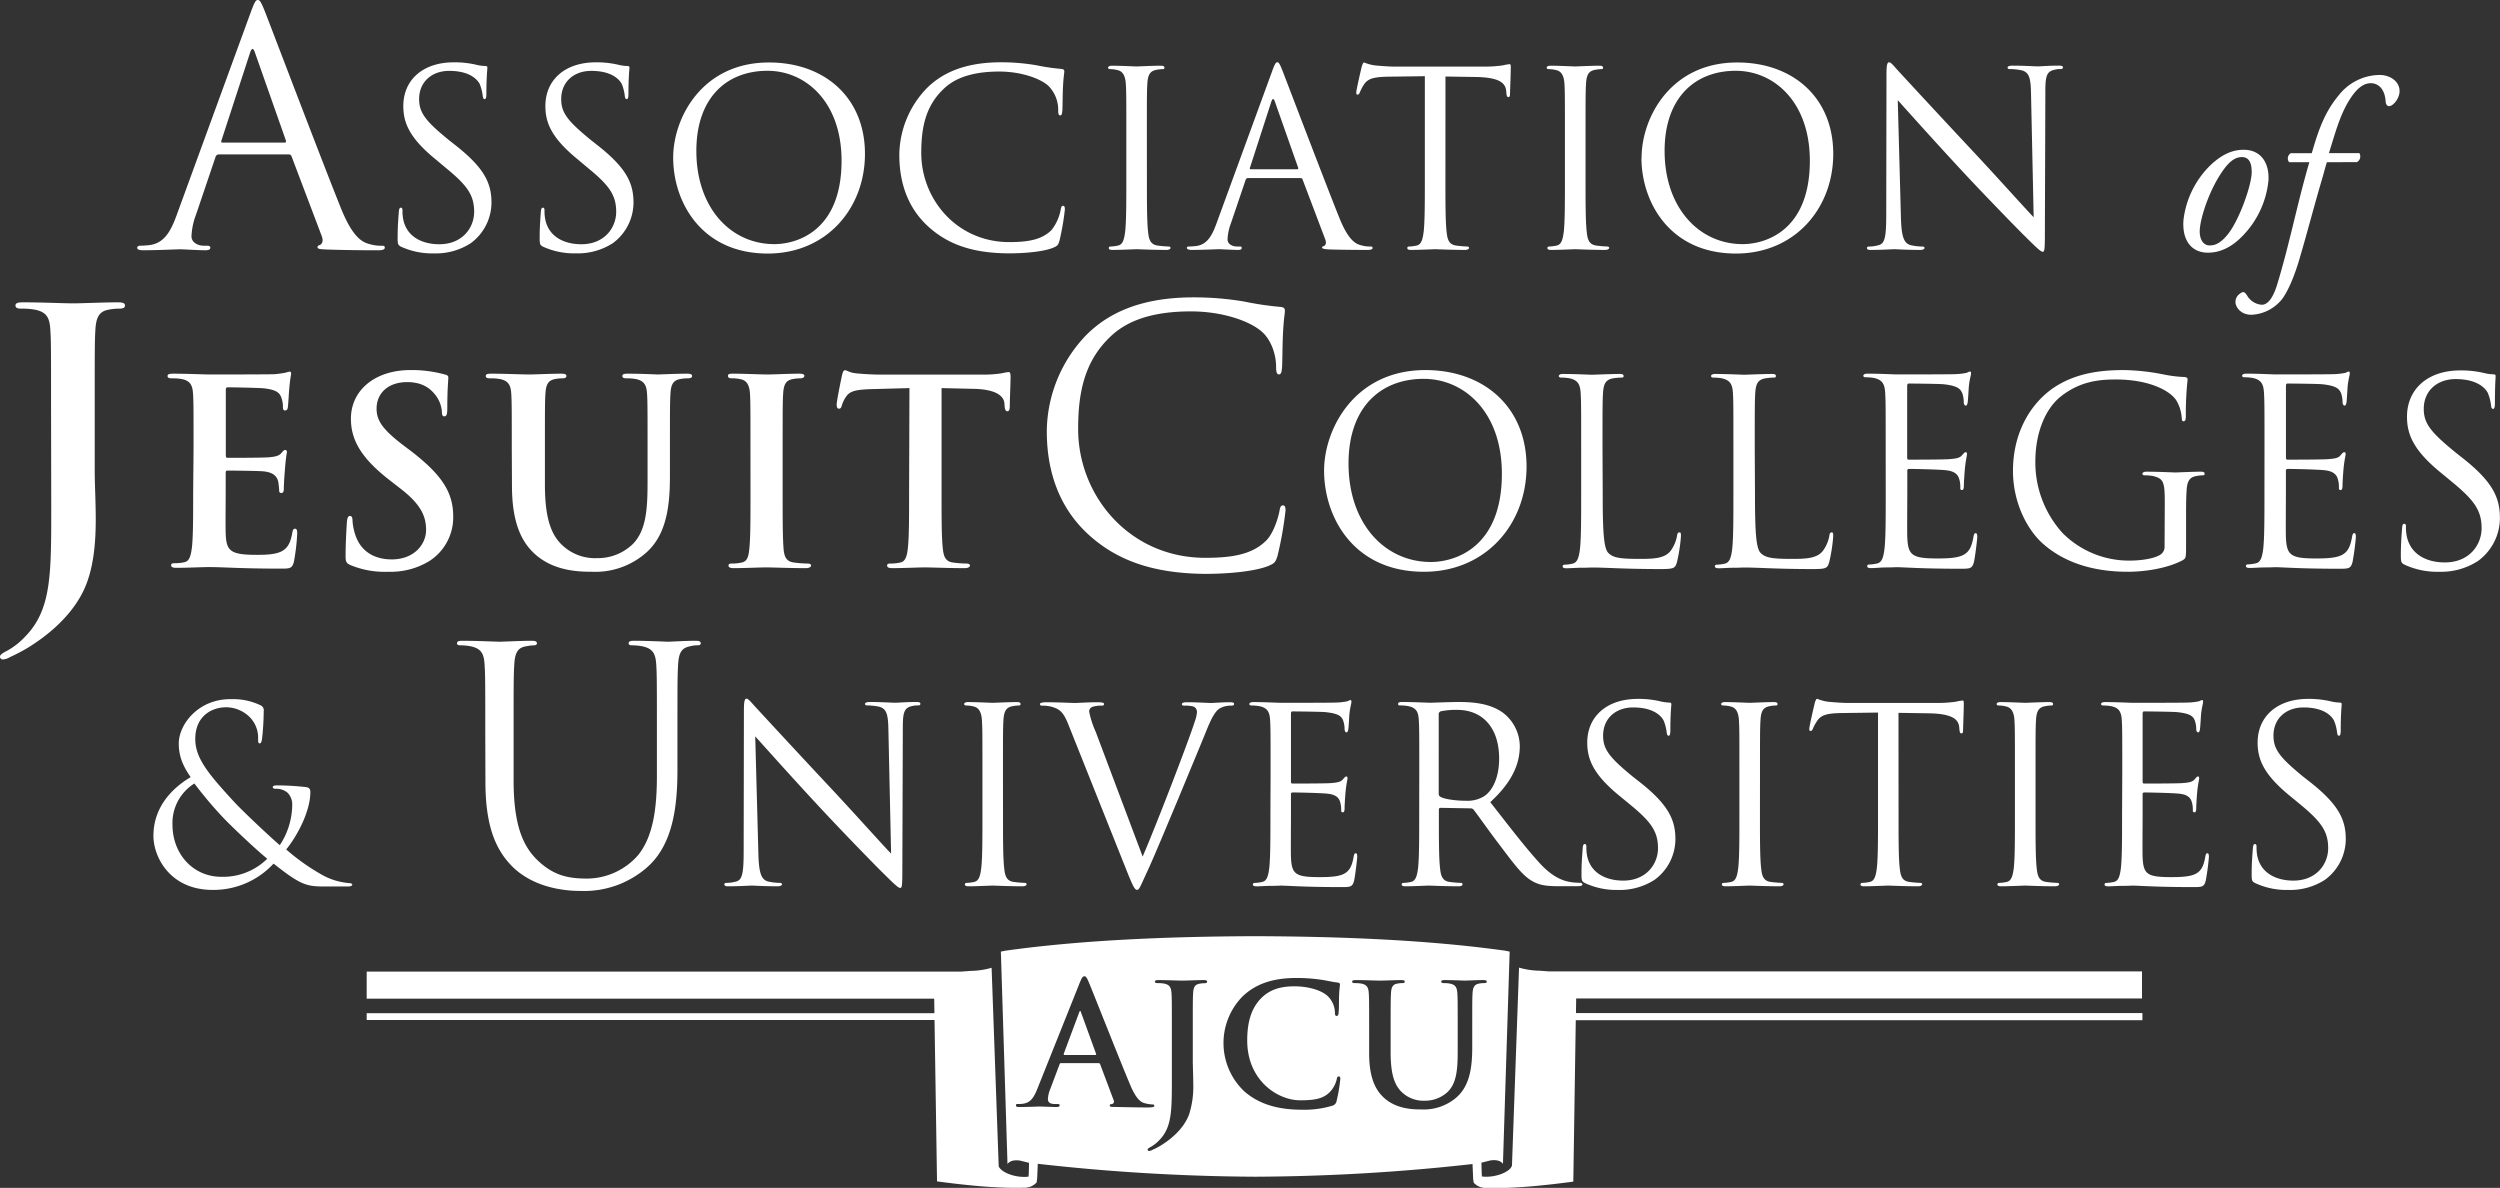 <svg xmlns="http://www.w3.org/2000/svg" viewBox="0 0 629.28 299">
  <rect x="0" y="0" width="629.28" height="299" fill="#333333" stroke="none"/>
  <path fill="#fff" d="M272.11 254.85c-.05-.16-.09-.38-.21-.38s-.22.22-.26.38l-3.89 10.41c0 .17 0 .3.17.3h7.78c.21 0 .26-.13.21-.26z"/>
  <path fill="#fff" d="M396.69 255l.05-3.67h142.43v-6.81H390l-2.45-.18a19.48 19.48 0 0 1-5.19-.78l-1.78 49.81-.05.15c-.69 1.72-4.63 3-7.51 2.61l-.06-.8-.07-2.67 2.29-.57c2.48-.35 3.07.82 3.13.87l1.69-53.43-1.13-.23c-19.68-2.75-41.78-3.57-62.55-3.65h-.71c-20.77.08-42.87.9-62.55 3.65l-1.13.23L253.6 293c.06-.05.65-1.22 3.13-.87l2.29.57-.06 2.67-.07.8c-2.87.4-6.81-.89-7.51-2.61v-.15l-1.78-49.81a19.55 19.55 0 0 1-5.19.78l-2.45.18H92.3v6.81h142.85l.06 3.67H92.3v1.7h142.93l.63 40.63c6.61.88 14.95 1.81 21.86 1.59a4.08 4.08 0 0 0 3.21-1.33c.07-.48.13-.95.16-1.49l.12-3v-.2a508.16 508.16 0 0 0 54.36 3.25h.72a508.13 508.13 0 0 0 54.37-3.19v.2l.13 3c0 .54.09 1 .16 1.49a4.06 4.06 0 0 0 3.21 1.33c6.9.22 15.24-.71 21.86-1.59l.62-40.63h142.63V255zm-116.08 23.63c-.76 0-1.27 0-1.27-.34s.17-.34.59-.38a.69.69 0 0 0 .38-1l-3.38-9a.41.41 0 0 0-.42-.3h-9.44c-.21 0-.29.09-.38.34l-2.28 6.05a8.06 8.06 0 0 0-.64 2.58c0 .76.38 1.31 1.7 1.31h.63c.51 0 .63.09.63.34s-.25.42-.71.42c-1.36 0-3.18-.12-4.49-.12-.46 0-2.79.12-5 .12-.55 0-.8-.08-.8-.42s.16-.34.5-.34 1 0 1.31-.08c1.95-.26 2.75-1.7 3.6-3.81l10.62-26.57c.5-1.22.76-1.69 1.18-1.69s.64.38 1.06 1.36c1 2.32 7.78 19.58 10.49 26 1.61 3.81 2.83 4.4 3.72 4.61a9.1 9.1 0 0 0 1.79.29c.34 0 .55 0 .55.34s-.38.42-1.95.42-4.6-.05-7.99-.13zm22.5-31.14a6.67 6.67 0 0 0-1.22.13c-1.15.21-1.49.93-1.57 2.41s-.08 2.54-.08 9v7.83c0 1.81.12 3.85.12 6a22.88 22.88 0 0 1-1 7.49c-.89 2.58-3.13 5.5-7.19 8a22 22 0 0 1-2.12 1.1 1.9 1.9 0 0 1-.85.26.33.33 0 0 1-.33-.34c0-.21.21-.38.93-.76a9.24 9.24 0 0 0 2-1.61c3.21-3.26 3.17-7.49 3.17-15.78V259c0-6.43 0-7.61-.09-9s-.42-2.11-1.81-2.41a9.1 9.1 0 0 0-1.65-.13c-.47 0-.72-.08-.72-.37s.29-.39.93-.39c2.24 0 4.9.13 6 .13s3.68-.13 5.33-.13c.6 0 .89.09.89.39s-.23.4-.74.4zm33.33 29.62a1.49 1.49 0 0 1-1.1 1.22 24.37 24.37 0 0 1-7.61 1c-5.8 0-10.66-1.26-14.51-4.61a16.74 16.74 0 0 1-.3-24.06c3.05-2.8 7.07-4.49 13.37-4.49a42.31 42.31 0 0 1 6.13.42c1.61.22 3 .6 4.23.72.47.05.64.26.64.51s-.13.85-.21 2.33 0 3.72-.13 4.57c0 .63-.13 1-.51 1s-.42-.34-.42-.93a6 6 0 0 0-1.65-3.89c-1.4-1.48-4.69-2.63-8.59-2.63-3.68 0-6.09.94-7.95 2.63-3.09 2.83-3.89 6.85-3.89 11 0 10.07 7.66 15.06 13.32 15.06 3.77 0 6.05-.42 7.74-2.37a7 7 0 0 0 1.44-2.79c.13-.67.21-.85.55-.85s.38.3.38.64a39.19 39.19 0 0 1-.93 5.52zM370.66 250c-.08 1.36-.08 2.54-.08 9v4.53c0 4.69-.47 9.68-4 12.73a12.61 12.61 0 0 1-8.8 3c-2.24 0-6.3-.12-9.39-2.91-2.16-1.95-3.76-5.08-3.76-11.21V259c0-6.43 0-7.61-.09-9s-.42-2.11-1.82-2.41a9 9 0 0 0-1.65-.13c-.46 0-.72-.08-.72-.37s.3-.39.93-.39c2.25 0 4.91.13 6.18.13 1 0 3.68-.13 5.2-.13.64 0 .93.09.93.39s-.25.37-.67.37a6.78 6.78 0 0 0-1.23.13c-1.14.21-1.48.93-1.56 2.41s-.09 2.54-.09 9v5.92c0 6.14 1.23 8.72 3.3 10.41a7.85 7.85 0 0 0 5.29 1.73 8.27 8.27 0 0 0 5.83-2.28c2.33-2.33 2.46-6.14 2.46-10.49V259c0-6.43 0-7.61-.09-9s-.42-2.11-1.82-2.41a8.45 8.45 0 0 0-1.52-.13c-.46 0-.72-.08-.72-.37s.3-.39.89-.39c2.16 0 4.82.13 4.87.13.5 0 3.17-.13 4.82-.13.59 0 .89.09.89.39s-.26.37-.77.37a6.76 6.76 0 0 0-1.22.13c-1.17.24-1.5.96-1.59 2.41zM56 35.9c-.25 0-.41-.16-.25-.57l7.2-22.08q.61-1.85 1.23 0l7.77 22.08c.08.33.08.57-.33.57zM44.52 54c-1.47 4.09-3.11 7.2-6.87 7.69-.65.08-1.8.16-2.37.16-.41 0-.74.16-.74.49 0 .49.49.65 1.56.65 3.84 0 8.34-.24 9.24-.24s4.41.24 6.38.24c.73 0 1.22-.16 1.22-.65 0-.33-.24-.49-.81-.49h-.82c-1.39 0-3.11-.74-3.11-2.37A17.17 17.17 0 0 1 49.35 54l4.9-14.48a.86.86 0 0 1 .82-.65h17.58a.71.71 0 0 1 .74.49L81 59.46c.49 1.31 0 2-.49 2.21-.33.08-.58.24-.58.57 0 .49.9.49 2.46.57C88 63 94 63 95.23 63c.9 0 1.63-.16 1.63-.65s-.32-.49-.82-.49a10.56 10.56 0 0 1-3.27-.49c-1.71-.49-4.09-1.8-7-9.08-5-12.43-17.83-46.21-19.06-49.32C65.7.41 65.38 0 64.88 0s-.81.49-1.8 3.19zM101 62.12c-.85-.43-.91-.68-.91-2.33 0-3.07.24-5.53.3-6.51.06-.67.19-1 .49-1s.43.19.43.68a10.49 10.49 0 0 0 .19 2.27c.92 4.54 5 6.25 9.07 6.25 5.89 0 8.78-4.23 8.78-8.16 0-4.23-1.78-6.68-7.06-11L109.52 40c-6.5-5.33-8-9.14-8-13.31 0-6.56 4.9-11 12.69-11a23.69 23.69 0 0 1 5.71.62 10.23 10.23 0 0 0 2.15.3c.49 0 .61.13.61.43s-.25 2.33-.25 6.5c0 1-.12 1.41-.43 1.41s-.42-.3-.49-.79a11 11 0 0 0-.79-3.07c-.37-.67-2-3.25-7.67-3.25-4.23 0-7.55 2.64-7.55 7.11 0 3.5 1.72 5.59 7.49 10.31l1.72 1.35c7.23 5.7 9 9.51 9 14.41a12.72 12.72 0 0 1-5.21 10.19 16.14 16.14 0 0 1-9.27 2.57 18.73 18.73 0 0 1-8.23-1.66zm35.75 0c-.85-.43-.91-.68-.91-2.33 0-3.07.24-5.53.3-6.51.06-.67.19-1 .49-1s.43.19.43.68a10.49 10.49 0 0 0 .19 2.27c.92 4.54 5 6.25 9.07 6.25 5.89 0 8.78-4.23 8.78-8.16 0-4.23-1.78-6.68-7.06-11L145.28 40c-6.5-5.33-8-9.14-8-13.31 0-6.56 4.9-11 12.69-11a23.69 23.69 0 0 1 5.71.62 10.15 10.15 0 0 0 2.15.3c.49 0 .61.13.61.43s-.25 2.33-.25 6.5c0 1-.12 1.41-.43 1.41s-.43-.3-.49-.79a11 11 0 0 0-.79-3.07c-.37-.67-2-3.25-7.67-3.25-4.23 0-7.55 2.64-7.55 7.11 0 3.5 1.72 5.59 7.49 10.31l1.71 1.35c7.24 5.7 9 9.51 9 14.41a12.72 12.72 0 0 1-5.21 10.19 16.14 16.14 0 0 1-9.25 2.56 18.73 18.73 0 0 1-8.25-1.65zM175.28 38c0-13.43 7.66-20.18 17.91-20.18 9.69 0 18.64 7.91 18.64 22.63 0 17.85-11.41 21-16.93 21-11.04-.01-19.62-9.21-19.62-23.45zm-5.83 1.72c0 11 7 24.1 23.8 24.1 14.78 0 24.47-11.35 24.47-25.09 0-14.29-10.3-23-24.1-23-16.93-.05-24.17 14-24.17 23.94zm64.34 17.43c-5.95-5.34-7.42-12.33-7.42-18.16a24.46 24.46 0 0 1 6.87-16.74c3.68-3.68 9.26-6.57 18.71-6.57a52.75 52.75 0 0 1 8.89.74 52.69 52.69 0 0 0 6.26.92c.67.06.8.31.8.67s-.19 1.23-.31 3.44c-.12 2-.12 5.4-.18 6.32s-.19 1.28-.56 1.28-.49-.42-.49-1.28a8.5 8.5 0 0 0-2.57-6.26c-2.15-1.84-6.87-3.5-12.27-3.5-8.16 0-12 2.4-14.11 4.48-4.48 4.3-5.52 9.75-5.52 16 0 11.72 9 22.45 22.14 22.45 4.6 0 8.22-.55 10.68-3.07a11.8 11.8 0 0 0 2.29-5.14c.12-.67.24-.92.61-.92s.43.43.43.92a64.09 64.09 0 0 1-1.35 7.85c-.37 1.17-.49 1.29-1.6 1.78-2.45 1-7.11 1.41-11 1.41-9.26 0-15.45-2.27-20.3-6.62zm54.9-12.03c0 5.89 0 10.74.31 13.32.18 1.77.55 3.12 2.39 3.37a27.41 27.41 0 0 0 2.76.24c.37 0 .49.19.49.37s-.31.49-1 .49c-3.38 0-7.24-.18-7.55-.18s-4.17.18-6 .18c-.67 0-1-.12-1-.49 0-.18.12-.37.49-.37a9.67 9.67 0 0 0 1.84-.24c1.23-.25 1.54-1.6 1.78-3.37.31-2.58.31-7.43.31-13.32V34.33c0-9.57 0-11.29-.13-13.25s-.73-3.13-2.08-3.43a7.8 7.8 0 0 0-1.9-.25c-.25 0-.49-.12-.49-.37s.3-.49 1-.49c2 0 5.89.19 6.19.19s4.17-.19 6-.19c.68 0 1 .12 1 .49s-.25.37-.5.37a9.44 9.44 0 0 0-1.53.18c-1.65.31-2.15 1.35-2.27 3.5-.12 2-.12 3.68-.12 13.25zm26.13-2.51c-.18 0-.31-.12-.18-.43L320 25.62c.31-.92.62-.92.92 0l5.83 16.56c.06.25.06.43-.25.43zm-8.59 13.56c-1.1 3.06-2.33 5.39-5.15 5.76-.49.06-1.35.12-1.78.12s-.55.13-.55.37.37.49 1.16.49c2.89 0 6.26-.18 6.93-.18s3.32.18 4.79.18c.55 0 .92-.12.92-.49s-.18-.37-.61-.37h-.62c-1 0-2.33-.55-2.33-1.77a13 13 0 0 1 .86-4.11l3.68-10.86a.64.64 0 0 1 .61-.49h13.19a.53.53 0 0 1 .55.37l5.71 15.09c.37 1 0 1.53-.37 1.65s-.43.19-.43.43.68.37 1.84.43c4.23.12 8.71.12 9.63.12.68 0 1.23-.12 1.23-.49s-.25-.37-.61-.37a8.09 8.09 0 0 1-2.46-.36c-1.29-.37-3.07-1.35-5.27-6.81-3.75-9.33-13.38-34.66-14.3-37-.73-1.9-1-2.21-1.34-2.21s-.62.37-1.35 2.4zm57.6-11.05c0 5.89 0 10.74.31 13.32.18 1.77.55 3.12 2.39 3.37a27.41 27.41 0 0 0 2.76.24c.36 0 .49.19.49.37s-.31.49-1 .49c-3.38 0-7.24-.18-7.55-.18s-4.17.18-6 .18c-.67 0-1-.12-1-.49 0-.18.12-.37.49-.37a9.67 9.67 0 0 0 1.84-.24c1.23-.25 1.53-1.6 1.78-3.37.31-2.58.31-7.43.31-13.32V19.18l-9.08.12c-3.81.06-5.28.49-6.26 2a11 11 0 0 0-1 1.91c-.19.49-.37.61-.62.61s-.3-.18-.3-.55c0-.62 1.22-5.89 1.35-6.38s.37-1.17.61-1.17a11.2 11.2 0 0 0 2.7.74c1.78.18 4.11.31 4.85.31h23a32.59 32.59 0 0 0 4.35-.31 14 14 0 0 1 1.72-.31c.31 0 .31.37.31.74 0 1.84-.19 6.07-.19 6.75s-.18.79-.43.79-.42-.18-.49-1l-.06-.67c-.24-1.85-1.65-3.26-7.54-3.38l-7.73-.12zm35.27 0c0 5.89 0 10.74.31 13.32.18 1.77.55 3.12 2.39 3.37a27.17 27.17 0 0 0 2.76.24c.36 0 .49.19.49.37s-.31.49-1 .49c-3.38 0-7.24-.18-7.55-.18s-4.17.18-6 .18c-.68 0-1-.12-1-.49 0-.18.12-.37.49-.37a9.67 9.67 0 0 0 1.84-.24c1.23-.25 1.53-1.6 1.78-3.37.3-2.58.3-7.43.3-13.32V34.33c0-9.57 0-11.29-.12-13.25s-.73-3.13-2.08-3.43a7.87 7.87 0 0 0-1.91-.25c-.24 0-.48-.12-.48-.37s.3-.49 1-.49c2 0 5.89.19 6.19.19s4.17-.19 6-.19c.68 0 1 .12 1 .49s-.24.37-.49.37a9.32 9.32 0 0 0-1.53.18c-1.66.31-2.15 1.35-2.27 3.5-.12 2-.12 3.68-.12 13.25zM419 38c0-13.43 7.67-20.18 17.91-20.18 9.69 0 18.65 7.91 18.65 22.63 0 17.85-11.41 21-16.93 21-11-.01-19.63-9.21-19.63-23.45zm-5.83 1.72c0 11 7 24.1 23.8 24.1 14.79 0 24.48-11.35 24.48-25.09 0-14.29-10.31-23-24.11-23-16.89-.05-24.13 14-24.13 23.94zm65.31 14.85c.12 5 .74 6.63 2.39 7.12a13.94 13.94 0 0 0 3.07.37c.31 0 .49.12.49.36s-.37.49-1.1.49c-3.5 0-5.95-.18-6.51-.18s-3.12.18-5.88.18c-.62 0-1-.06-1-.49 0-.24.19-.36.5-.36a9 9 0 0 0 2.51-.37c1.53-.43 1.84-2.21 1.84-7.79l.06-35.15c0-2.39.18-3.07.68-3.07s1.53 1.35 2.14 2c.92 1 10.06 10.91 19.51 21 6.07 6.5 12.76 14 14.72 16l-.67-31.17c-.07-4-.5-5.33-2.4-5.82a15.94 15.94 0 0 0-3-.31c-.43 0-.49-.18-.49-.43s.49-.43 1.22-.43c2.76 0 5.71.19 6.38.19s2.7-.19 5.22-.19c.67 0 1.1.06 1.1.43s-.24.43-.67.43a5.29 5.29 0 0 0-1.48.19c-2 .42-2.27 1.77-2.27 5.45l-.12 36c0 4-.12 4.35-.55 4.35s-1.23-.67-4.48-3.92c-.67-.62-9.51-9.63-16-16.63-7.11-7.66-14-15.39-16-17.6zm85.84-15.03c2.14 0 2.51 2.15 2.45 4.05-.12 3.25-3 11.35-5.7 15-2 2.64-3.5 3.19-4.85 3.19-1.78 0-2.64-1.78-2.51-3.93.18-3.25 2.57-10.55 6.13-15.33 1.78-2.42 3.25-2.98 4.48-2.98zm.43-1.84c-2.52 0-5.28.92-8.47 4a23 23 0 0 0-6.68 13.74c-.37 5.27 2.2 8.16 6.13 8.16 1.66 0 5-.31 8.77-4.23a23.29 23.29 0 0 0 6.5-13.94c.25-4.43-1.9-7.73-6.25-7.73zm20.97 3.13c-.36 1-.85 3-1.41 4.85-2 6.81-3.74 13.61-5.76 20.36-1.72 5.52-3.56 8.9-4.85 10.06a10.39 10.39 0 0 1-7 3.13c-2.82 0-4-2.09-4-3.13a2.47 2.47 0 0 1 1.17-2.21c.86-.73 1.29-.24 1.78.55a4.67 4.67 0 0 0 3.68 2.27c1.1 0 2.57-.92 3.86-5.09 3.13-10.24 5.15-20.79 8.1-30.79h-5.09a1.53 1.53 0 0 1 .43-2.27h5.27c1.59-5.52 3.19-10.3 6.81-14.6A13.22 13.22 0 0 1 599 18.87c2.58 0 5 1.6 5 4.05 0 1.9-1.65 3.8-2.63 3.8-.56 0-.8-.55-.86-1-.19-3.68-2.15-4.78-3.74-4.78-1.78 0-3.32 1.22-4.79 3.31-2.88 4.11-4.11 9.08-5.76 14.29h7.66a1.64 1.64 0 0 1-.61 2.27zM12.85 101.79c0-13.47 0-16-.18-18.78-.18-3-.88-4.43-3.81-5.05a17.9 17.9 0 0 0-3.45-.27c-1 0-1.51-.18-1.51-.8s.62-.79 1.95-.79c4.69 0 10.28.26 12.58.26 2.13 0 7.71-.26 11.17-.26 1.24 0 1.86.17 1.86.79s-.53.8-1.6.8a13.22 13.22 0 0 0-2.57.27c-2.39.44-3.1 2-3.28 5.05-.17 2.83-.17 5.31-.17 18.78v16.4c0 3.81.26 8.06.26 12.49 0 5-.35 10.72-2.12 15.68-1.86 5.41-6.56 11.52-15.07 16.75a48.8 48.8 0 0 1-4.43 2.31 4 4 0 0 1-1.77.58.7.7 0 0 1-.71-.71c0-.44.44-.8 2-1.6a18.48 18.48 0 0 0 4.25-3.36c6.74-6.83 6.65-15.69 6.65-33.06zm35.87 11.05c0-9.84 0-11.66-.13-13.73s-.65-3.24-2.79-3.69a13.25 13.25 0 0 0-2.52-.19c-.71 0-1.1-.13-1.1-.59s.45-.58 1.42-.58c3.43 0 7.51.2 9.33.2 2.07 0 14.95 0 16.18-.07a26 26 0 0 0 2.79-.39 6.33 6.33 0 0 1 1-.26c.32 0 .38.26.38.59a41.47 41.47 0 0 0-.51 4.2c-.07.65-.2 3.5-.33 4.28-.06.32-.19.71-.65.71s-.58-.32-.58-.91a6.82 6.82 0 0 0-.39-2.33c-.45-1.16-1.1-1.94-4.34-2.33-1.1-.13-7.9-.26-9.19-.26-.32 0-.45.2-.45.65v16.38c0 .46.06.72.45.72 1.42 0 8.87 0 10.36-.13s2.53-.33 3.11-1 .71-.84 1-.84.46.13.46.52a46.16 46.16 0 0 0-.52 4.73c-.13 1.29-.26 3.88-.26 4.34s0 1.23-.58 1.23a.52.52 0 0 1-.59-.59 16.9 16.9 0 0 0-.25-2.33c-.33-1.29-1.23-2.26-3.63-2.52-1.23-.13-7.64-.2-9.19-.2-.33 0-.39.26-.39.65v5.12c0 2.2-.07 8.15 0 10 .13 4.47 1.16 5.44 7.77 5.44 1.68 0 4.4 0 6.08-.78s2.46-2.13 2.92-4.79c.13-.71.26-1 .71-1s.52.52.52 1.17a51.44 51.44 0 0 1-.84 7.19c-.46 1.68-1 1.68-3.5 1.68-9.78 0-14.12-.39-17.94-.39-1.49 0-5.57.19-8.16.19-.84 0-1.29-.19-1.29-.64s.26-.52 1-.52a10.61 10.61 0 0 0 2.34-.26c1.29-.26 1.61-1.68 1.87-3.56.33-2.72.33-7.84.33-13.79zm39.5 29.4c-1-.46-1.23-.78-1.23-2.21 0-3.56.25-7.44.32-8.48s.26-1.68.78-1.68.64.58.64 1.1a13.41 13.41 0 0 0 .59 3.3c1.42 4.79 5.24 6.54 9.26 6.54 5.82 0 8.67-3.95 8.67-7.38 0-3.17-1-6.22-6.34-10.36l-3-2.33c-7.12-5.57-9.58-10.1-9.58-15.35 0-7.12 6-12.24 15-12.24a31.08 31.08 0 0 1 8.62 1.11c.58.12.9.32.9.77 0 .84-.26 2.72-.26 7.77 0 1.43-.19 2-.71 2s-.65-.39-.65-1.17a7.81 7.81 0 0 0-1.68-4.27c-1-1.23-2.85-3.18-7.06-3.18-4.79 0-7.7 2.79-7.7 6.67 0 3 1.49 5.25 6.86 9.33l1.81 1.36c7.77 6 10.62 10.36 10.62 16.51a13.07 13.07 0 0 1-6.08 11.22 18.75 18.75 0 0 1-10.3 2.65 22.4 22.4 0 0 1-9.48-1.68zm40.6-29.4c0-9.84 0-11.66-.13-13.73s-.65-3.24-2.79-3.69a13.33 13.33 0 0 0-2.52-.19c-.72 0-1.11-.13-1.11-.59s.46-.58 1.43-.58c3.43 0 7.51.2 9.45.2 1.56 0 5.64-.2 8-.2 1 0 1.42.13 1.42.58s-.39.59-1 .59a9.67 9.67 0 0 0-1.88.19c-1.75.33-2.27 1.43-2.4 3.69-.13 2.07-.13 3.89-.13 13.73v9.06c0 9.39 1.88 13.34 5.05 15.93a12 12 0 0 0 8.1 2.66 12.67 12.67 0 0 0 8.93-3.5c3.57-3.56 3.76-9.39 3.76-16.06v-8.09c0-9.84 0-11.66-.13-13.73s-.65-3.24-2.78-3.69a12.59 12.59 0 0 0-2.34-.19c-.71 0-1.1-.13-1.1-.59s.46-.58 1.36-.58c3.31 0 7.39.2 7.45.2.78 0 4.86-.2 7.38-.2.91 0 1.36.13 1.36.58s-.39.59-1.16.59a9.67 9.67 0 0 0-1.88.19c-1.75.33-2.27 1.43-2.4 3.69-.13 2.07-.13 3.89-.13 13.73v6.93c0 7.19-.71 14.83-6.15 19.49a19.33 19.33 0 0 1-13.48 4.66c-3.43 0-9.64-.19-14.37-4.47-3.3-3-5.76-7.77-5.76-17.16zm60.08 0c0-9.84 0-11.66-.12-13.73s-.78-3.3-2.21-3.62a8.91 8.91 0 0 0-2.33-.26c-.64 0-1-.13-1-.65s.52-.52 1.55-.52c2.46 0 6.54.2 8.42.2 1.62 0 5.44-.2 7.9-.2.84 0 1.36.13 1.36.52s-.39.65-1 .65a10.84 10.84 0 0 0-1.94.19c-1.75.33-2.27 1.43-2.4 3.69-.13 2.07-.13 3.89-.13 13.73v11.4c0 6.28 0 11.39.26 14.18.2 1.74.65 2.91 2.59 3.17a27.22 27.22 0 0 0 3.31.26c.71 0 1 .19 1 .52s-.52.64-1.23.64c-4.27 0-8.35-.19-10.1-.19-1.49 0-5.57.19-8.16.19-.84 0-1.29-.19-1.29-.64s.26-.52 1-.52a10.51 10.51 0 0 0 2.33-.26c1.3-.26 1.69-1.36 1.88-3.24.32-2.72.32-7.83.32-14.11zm40.02-15.15l-9.65.26c-3.75.13-5.31.45-6.28 1.87a7.7 7.7 0 0 0-1.1 2.27c-.13.52-.32.78-.71.78s-.58-.33-.58-1c0-1 1.23-6.93 1.36-7.45.19-.84.38-1.23.77-1.23s1.17.65 2.79.78c1.88.2 4.34.33 6.47.33h25.65a30.61 30.61 0 0 0 4.46-.33 16.14 16.14 0 0 1 1.75-.32c.45 0 .52.39.52 1.36 0 1.36-.2 5.83-.2 7.51-.06.65-.19 1-.58 1s-.65-.33-.71-1.3l-.06-.71c-.13-1.69-1.88-3.5-7.65-3.63l-8.17-.19v26.55c0 6 0 11.07.32 13.85.19 1.82.58 3.24 2.53 3.5a27.06 27.06 0 0 0 3.3.26c.71 0 1 .19 1 .52s-.51.64-1.23.64c-4.27 0-8.35-.19-10.16-.19-1.49 0-5.57.19-8.16.19-.84 0-1.3-.19-1.3-.64s.26-.52 1-.52a10.51 10.51 0 0 0 2.33-.26c1.3-.26 1.68-1.68 1.88-3.56.32-2.72.32-7.84.32-13.79zm45.29 37.07c-8.59-7.71-10.72-17.81-10.72-26.23a35.35 35.35 0 0 1 9.93-24.19c5.31-5.32 13.38-9.49 27-9.49a75.7 75.7 0 0 1 12.85 1.07 77.9 77.9 0 0 0 9 1.33c1 .09 1.15.44 1.15 1 0 .71-.26 1.77-.44 5-.18 2.93-.18 7.8-.27 9.13s-.26 1.86-.79 1.86-.71-.62-.71-1.86c0-3.45-1.42-7.09-3.72-9-3.1-2.66-9.93-5-17.73-5-11.78 0-17.28 3.46-20.38 6.47-6.47 6.2-8 14.09-8 23.13 0 16.92 13 32.43 32 32.43 6.64 0 11.87-.8 15.42-4.43 1.86-1.95 3-5.85 3.27-7.44.18-1 .36-1.33.89-1.33s.62.62.62 1.33a91.08 91.08 0 0 1-2 11.34c-.53 1.68-.71 1.86-2.3 2.57-3.55 1.42-10.28 2-16 2-13.11-.12-22.06-3.4-29.07-9.69zm65.23-18.1c0-14.18 8.1-21.3 18.91-21.3 10.23 0 19.69 8.35 19.69 23.89 0 18.84-12.05 22.21-17.88 22.21-11.65 0-20.72-9.71-20.72-24.8zm-6.15 1.81c0 11.66 7.38 25.45 25.13 25.45 15.6 0 25.83-12 25.83-26.48 0-15.09-10.88-24.29-25.45-24.29-17.87 0-25.51 14.85-25.51 25.32zm70.13 5.9c0 9.51.26 13.66 1.43 14.82s2.72 1.49 7.77 1.49c3.43 0 6.28-.06 7.83-1.94a9 9 0 0 0 1.68-3.88c.07-.52.2-.85.59-.85s.39.26.39 1a41.26 41.26 0 0 1-1 6.48c-.45 1.49-.64 1.75-4.07 1.75-9.33 0-13.6-.39-17.36-.39-.26 0-1.36.06-2.65.06s-2.72.13-3.69.13c-.72 0-1-.13-1-.51 0-.2.13-.39.52-.39a9.94 9.94 0 0 0 1.94-.26c1.3-.26 1.62-1.69 1.88-3.56.32-2.72.32-7.84.32-14v-11.4c0-10.1 0-11.91-.13-14s-.65-3.23-2.78-3.69a12.09 12.09 0 0 0-2.2-.19c-.26 0-.52-.13-.52-.39s.32-.52 1-.52c2.91 0 7 .2 7.31.2s5.05-.2 7-.2c.71 0 1 .13 1 .52s-.26.39-.52.39a14.9 14.9 0 0 0-2.13.19c-1.88.33-2.4 1.43-2.53 3.69-.13 2.08-.13 3.89-.13 14zm38.33 0c0 9.51.26 13.66 1.43 14.82s2.72 1.49 7.77 1.49c3.43 0 6.28-.06 7.83-1.94a9 9 0 0 0 1.69-3.88c.06-.52.19-.85.58-.85s.39.26.39 1a41 41 0 0 1-1 6.48c-.46 1.49-.65 1.75-4.08 1.75-9.32 0-13.6-.39-17.35-.39-.26 0-1.36.06-2.66.06s-2.72.13-3.69.13c-.71 0-1-.13-1-.51 0-.2.13-.39.52-.39a9.94 9.94 0 0 0 1.94-.26c1.3-.26 1.62-1.69 1.88-3.56.32-2.72.32-7.84.32-14v-11.4c0-10.1 0-11.91-.12-14s-.65-3.23-2.79-3.69a12.09 12.09 0 0 0-2.2-.19c-.26 0-.52-.13-.52-.39s.33-.52 1-.52c2.91 0 7 .2 7.32.2s5-.2 7-.2c.71 0 1 .13 1 .52s-.26.39-.52.39a15 15 0 0 0-2.14.19c-1.88.33-2.4 1.43-2.53 3.69-.13 2.08-.13 3.89-.13 14zm32.9-11.53c0-10.1 0-11.91-.13-14s-.65-3.23-2.79-3.69a11.94 11.94 0 0 0-2.2-.19c-.26 0-.51-.13-.51-.39s.32-.52 1-.52c2.91 0 7 .2 7.32.2s13.34 0 14.83-.07a16.74 16.74 0 0 0 2.78-.32c.32-.07.58-.33.91-.33s.26.26.26.59-.33 1.23-.52 3c-.07.65-.2 3.5-.33 4.27-.06.33-.19.71-.45.71s-.52-.32-.52-.84a6.82 6.82 0 0 0-.39-2.33c-.45-1-1.1-1.81-4.59-2.2-1.1-.13-8.16-.19-8.87-.19-.26 0-.39.19-.39.64v17.88c0 .45.06.64.39.64.84 0 8.8 0 10.29-.13s2.46-.25 3.05-.9.71-.84 1-.84.32.13.32.51-.32 1.49-.52 3.63c-.13 1.29-.26 3.69-.26 4.14s0 1.23-.45 1.23-.45-.25-.45-.58a6.62 6.62 0 0 0-.26-2.14c-.26-.9-.84-2-3.37-2.26-1.75-.2-8.16-.33-9.26-.33a.41.41 0 0 0-.45.46v5.7c0 2.2-.07 9.71 0 11.07.19 4.47 1.16 5.31 7.51 5.31 1.68 0 4.53 0 6.22-.71s2.46-2 2.91-4.67c.13-.71.26-1 .58-1s.39.52.39 1-.52 4.92-.84 6.29c-.46 1.68-1 1.68-3.5 1.68-9.77 0-14.11-.39-16-.39-.13 0-1.23.06-2.59.06S472 143 471 143c-.71 0-1-.13-1-.51 0-.2.13-.39.51-.39a10 10 0 0 0 1.95-.26c1.29-.26 1.62-1.69 1.87-3.56.33-2.72.33-7.84.33-14zm70.25 13.66c0-5.24-.32-6-2.91-6.67a12.09 12.09 0 0 0-2.2-.19c-.26 0-.52-.13-.52-.39s.32-.52 1-.52c2.91 0 7 .2 7.31.2s4.41-.2 6.35-.2c.71 0 1 .13 1 .52s-.26.39-.52.39a9.45 9.45 0 0 0-1.62.19c-1.75.33-2.27 1.43-2.4 3.69-.13 2.08-.13 4-.13 6.74v7.25c0 2.91-.06 3-.84 3.5-4.14 2.2-10 2.91-13.73 2.91-4.92 0-14.11-.65-21.3-6.93-4-3.43-7.7-10.36-7.7-18.45 0-10.36 5.05-17.68 10.81-21.31s12.24-4.08 17.22-4.08a55.14 55.14 0 0 1 9.91 1.11 32.23 32.23 0 0 0 5.24.64c.65.07.78.33.78.59a82.36 82.36 0 0 0-.45 9.19c0 1-.13 1.36-.58 1.36s-.39-.39-.46-1a9.86 9.86 0 0 0-1.36-4.27c-1.62-2.47-6.86-5.25-15.21-5.25-4.08 0-8.94.39-13.86 4.27-3.76 3-6.41 8.88-6.41 16.45a26.45 26.45 0 0 0 6.86 17.94 23.61 23.61 0 0 0 17 6.93c2.33 0 5.69-.39 7.38-1.36a2.36 2.36 0 0 0 1.29-2.27zm25.1-13.66c0-10.1 0-11.91-.13-14s-.64-3.23-2.78-3.69a12.09 12.09 0 0 0-2.2-.19c-.26 0-.52-.13-.52-.39s.32-.52 1-.52c2.91 0 7 .2 7.31.2s13.34 0 14.83-.07a16.9 16.9 0 0 0 2.79-.32c.32-.07.58-.33.9-.33s.26.26.26.59-.32 1.23-.52 3c-.06.65-.19 3.5-.32 4.27-.06.33-.19.71-.45.71s-.52-.32-.52-.84a7.07 7.07 0 0 0-.39-2.33c-.45-1-1.1-1.81-4.6-2.2-1.1-.13-8.16-.19-8.87-.19-.26 0-.39.19-.39.64v17.88c0 .45.07.64.39.64.84 0 8.81 0 10.3-.13s2.46-.25 3-.9.71-.84 1-.84.33.13.33.51-.33 1.49-.52 3.63c-.13 1.29-.26 3.69-.26 4.14s0 1.23-.45 1.23-.46-.25-.46-.58a6.62 6.62 0 0 0-.26-2.14c-.26-.9-.84-2-3.36-2.26-1.75-.2-8.16-.33-9.26-.33a.42.42 0 0 0-.46.46v5.7c0 2.2-.06 9.71 0 11.07.2 4.47 1.17 5.31 7.51 5.31 1.69 0 4.54 0 6.22-.71s2.46-2 2.91-4.67c.13-.71.26-1 .59-1s.38.52.38 1a61.91 61.91 0 0 1-.84 6.29c-.45 1.68-1 1.68-3.49 1.68-9.78 0-14.12-.39-16-.39-.13 0-1.23.06-2.59.06s-2.78.13-3.75.13c-.71 0-1-.13-1-.51 0-.2.13-.39.52-.39a9.94 9.94 0 0 0 1.94-.26c1.3-.26 1.62-1.69 1.88-3.56.32-2.72.32-7.84.32-14zm35.32 29.33c-.91-.45-1-.71-1-2.46 0-3.24.26-5.83.32-6.86.07-.71.19-1 .52-1s.45.2.45.71a11.1 11.1 0 0 0 .2 2.4c1 4.79 5.24 6.61 9.58 6.61 6.22 0 9.26-4.47 9.26-8.62 0-4.47-1.88-7.06-7.45-11.65l-2.91-2.4c-6.87-5.63-8.42-9.65-8.42-14 0-6.93 5.18-11.66 13.4-11.66a25.07 25.07 0 0 1 6 .65 10.61 10.61 0 0 0 2.26.33c.52 0 .65.13.65.45S628 97 628 101.44c0 1-.13 1.49-.45 1.49s-.46-.32-.52-.84a11.56 11.56 0 0 0-.84-3.24c-.39-.71-2.14-3.43-8.1-3.43-4.46 0-8 2.79-8 7.51 0 3.69 1.81 5.89 7.9 10.88l1.81 1.43c7.64 6 9.46 10 9.46 15.21a13.41 13.41 0 0 1-5.51 10.75 17 17 0 0 1-9.77 2.72 19.56 19.56 0 0 1-8.66-1.75zM55.68 220.7c-6.87 0-12.27-5.52-12.27-13.19a11.74 11.74 0 0 1 5.52-10.3 100.66 100.66 0 0 0 7.24 8.59c1.59 1.71 7.67 7.54 11.1 10.36a15.84 15.84 0 0 1-11.59 4.54zm-2.15 3.3a20.58 20.58 0 0 0 15.33-6.62c6.75 5.33 8.22 5.76 12.76 5.76h6c.56 0 1.05-.18 1.05-.43s-.31-.43-.86-.43a16.75 16.75 0 0 1-7.3-2.39 53.26 53.26 0 0 1-8.47-6.07c2.7-3.31 6.08-9.51 6.08-14.47 0-.62-.19-1.11-1.11-1.23a68.21 68.21 0 0 0-7.36-.43c-.49 0-1 .12-1 .43s.37.43.74.43a4.29 4.29 0 0 1 3 1 4.17 4.17 0 0 1 1.17 3 18.7 18.7 0 0 1-3.13 10.19c-2-1.66-9.51-8.71-11.59-11-6.38-6.93-9.69-10.92-9.69-15.71 0-5.76 4.1-8 7.79-8a8.47 8.47 0 0 1 6.13 2.7 7.37 7.37 0 0 1 1.9 5.21c0 .92.06 1.17.37 1.17s.43-.13.61-1.05a67.11 67.11 0 0 0 .43-7 1.39 1.39 0 0 0-.8-1.53 15.92 15.92 0 0 0-7.42-1.54C50 175.86 45 182.3 45 187.15c0 2.76.74 5.27 3 8.46-4.78 2.83-9.38 7.61-9.38 14.79.01 5.33 4.18 13.6 14.91 13.6zm68.62-39c0-12.76 0-15-.17-17.66-.16-2.78-.81-4.09-3.51-4.66a14.82 14.82 0 0 0-2.78-.25c-.33 0-.66-.16-.66-.49 0-.49.41-.65 1.31-.65 3.68 0 8.67.24 9.41.24s5.64-.24 8.09-.24c.9 0 1.31.16 1.31.65 0 .33-.33.49-.65.49a11.57 11.57 0 0 0-2.05.25c-2.21.32-2.86 1.79-3 4.66-.17 2.61-.17 4.9-.17 17.66v11.45c0 11.78 2.62 16.85 6.14 20.2 4 3.77 7.68 4.5 12.35 4.5a17.19 17.19 0 0 0 12.84-5.89c3.76-4.66 4.74-11.61 4.74-20V185c0-12.76 0-15-.16-17.66-.17-2.78-.82-4.09-3.52-4.66a14.74 14.74 0 0 0-2.78-.25c-.33 0-.66-.16-.66-.49 0-.49.41-.65 1.31-.65 3.68 0 8.18.24 8.67.24s4.42-.24 6.87-.24c.9 0 1.31.16 1.31.65 0 .33-.33.49-.65.49a7 7 0 0 0-2.05.25c-2.21.4-2.86 1.79-3 4.66-.17 2.61-.17 4.9-.17 17.66v8.75c0 8.84-1 18.65-7.52 24.46a24 24 0 0 1-16.85 6.05c-2.78 0-11-.33-16.85-5.81-4-3.84-7.11-9.57-7.11-21.51zm68.74 29.75c.12 5 .73 6.63 2.39 7.12a13.68 13.68 0 0 0 3.07.36c.3 0 .49.13.49.37s-.37.49-1.11.49c-3.49 0-5.95-.18-6.5-.18s-3.13.18-5.89.18c-.61 0-1-.06-1-.49 0-.24.18-.37.49-.37a9 9 0 0 0 2.52-.36c1.53-.43 1.84-2.21 1.84-7.79l.06-35.15c0-2.39.18-3.07.67-3.07s1.54 1.35 2.15 2c.92 1 10.06 10.91 19.51 21 6.07 6.5 12.75 14 14.72 16l-.68-31.17c-.06-4-.49-5.33-2.39-5.82a16.1 16.1 0 0 0-3-.31c-.43 0-.49-.18-.49-.43s.49-.43 1.23-.43c2.76 0 5.7.19 6.38.19s2.7-.19 5.21-.19c.68 0 1.11.06 1.11.43s-.25.43-.68.43a5.51 5.51 0 0 0-1.47.18c-2 .43-2.27 1.78-2.27 5.46l-.12 35.95c0 4.05-.12 4.35-.55 4.35s-1.23-.67-4.48-3.92c-.68-.62-9.51-9.63-16-16.63-7.12-7.66-14-15.39-16-17.6zm61.58-9.44c0 5.88 0 10.73.31 13.31.18 1.77.55 3.13 2.39 3.37a27.41 27.41 0 0 0 2.76.24c.37 0 .49.19.49.37s-.31.49-1 .49c-3.38 0-7.24-.18-7.55-.18s-4.17.18-6 .18c-.67 0-1-.12-1-.49 0-.18.12-.37.49-.37a9.67 9.67 0 0 0 1.84-.24c1.23-.24 1.54-1.6 1.78-3.37.31-2.58.31-7.43.31-13.31v-10.8c0-9.57 0-11.29-.13-13.25s-.73-3.13-2.08-3.43a7.8 7.8 0 0 0-1.9-.25c-.25 0-.49-.12-.49-.37s.3-.49 1-.49c2 0 5.89.19 6.19.19s4.17-.19 6-.19c.68 0 1 .12 1 .49s-.25.37-.49.37a9.41 9.41 0 0 0-1.54.18c-1.65.31-2.14 1.35-2.27 3.5-.12 2-.12 3.68-.12 13.25zm35.15 10.3c3.55-8.22 11.77-29.63 13.12-34a8.7 8.7 0 0 0 .55-2.33 1.51 1.51 0 0 0-.79-1.41 7.63 7.63 0 0 0-2.33-.25c-.37 0-.68-.06-.68-.37s.37-.49 1.35-.49c2.45 0 5.28.19 6 .19.37 0 3-.19 4.79-.19.67 0 1 .12 1 .43s-.25.43-.74.43a5.52 5.52 0 0 0-2.94.74c-.8.55-1.72 1.59-3.37 5.76-.68 1.72-3.75 9.08-6.87 16.63-3.75 8.95-6.51 15.58-7.92 18.58-1.71 3.68-2 4.66-2.57 4.66s-1-.86-2.21-3.8l-15-37.6c-1.35-3.44-2.27-4.11-4.42-4.72a9.35 9.35 0 0 0-2.33-.25c-.36 0-.49-.18-.49-.43s.62-.43 1.6-.43c2.94 0 6.44.19 7.17.19s3.38-.19 5.71-.19c1.1 0 1.65.12 1.65.43s-.18.43-.61.43a7 7 0 0 0-2.33.31 1.23 1.23 0 0 0-.8 1.22 23.73 23.73 0 0 0 1.66 5.1zm32.2-21.1c0-9.57 0-11.29-.12-13.25s-.62-3.07-2.64-3.5a11.7 11.7 0 0 0-2.09-.18c-.24 0-.49-.12-.49-.37s.31-.49 1-.49c2.76 0 6.63.19 6.94.19s12.63 0 14-.07a16.67 16.67 0 0 0 2.64-.3c.31-.06.55-.31.86-.31s.24.25.24.55-.3 1.17-.49 2.89c-.06.61-.18 3.31-.3 4-.07.31-.19.68-.43.68s-.49-.31-.49-.8a6.79 6.79 0 0 0-.37-2.21c-.43-1-1-1.71-4.36-2.08-1-.12-7.73-.19-8.4-.19-.25 0-.37.19-.37.62v16.93c0 .43.06.61.37.61.8 0 8.34 0 9.75-.12s2.33-.25 2.88-.86.68-.8.92-.8.31.12.31.49-.31 1.41-.49 3.44c-.12 1.22-.24 3.49-.24 3.92s0 1.17-.43 1.17-.43-.25-.43-.55a6.17 6.17 0 0 0-.25-2c-.24-.86-.8-1.9-3.19-2.14-1.65-.19-7.73-.31-8.77-.31a.39.39 0 0 0-.43.43v5.4c0 2.08-.06 9.2 0 10.48.19 4.24 1.11 5 7.12 5 1.59 0 4.29 0 5.88-.67s2.34-1.9 2.77-4.42c.12-.67.24-.92.55-.92s.36.49.36.92-.49 4.66-.79 6c-.43 1.6-.92 1.6-3.32 1.6-9.26 0-13.37-.37-15.14-.37-.13 0-1.17.06-2.46.06s-2.64.12-3.56.12c-.67 0-1-.12-1-.49 0-.18.13-.37.49-.37a9.67 9.67 0 0 0 1.84-.24c1.23-.24 1.54-1.6 1.78-3.37.31-2.58.31-7.43.31-13.31zm42.32-14.72a.76.76 0 0 1 .49-.74 18.79 18.79 0 0 1 4.11-.37c6.57 0 10.61 4.61 10.61 12.27 0 4.66-1.59 8-3.74 9.45a8 8 0 0 1-4.6 1.16c-2.7 0-5.52-.43-6.44-1a.79.79 0 0 1-.43-.73zm-4.91 25.52c0 5.88 0 10.73-.3 13.31-.25 1.77-.55 3.13-1.78 3.37a9.67 9.67 0 0 1-1.84.24c-.37 0-.49.19-.49.37 0 .37.3.49 1 .49 1.84 0 5.7-.18 5.77-.18.3 0 4.17.18 7.54.18.67 0 1-.18 1-.49s-.12-.37-.49-.37a27.41 27.41 0 0 1-2.76-.24c-1.84-.24-2.21-1.6-2.39-3.37-.31-2.58-.31-7.43-.31-13.31v-1.48c0-.3.12-.49.43-.49l7.55.13a1 1 0 0 1 .79.36c1.23 1.6 4.11 5.71 6.69 9.08 3.49 4.6 5.64 7.61 8.28 9 1.6.86 3.13 1.16 6.56 1.16h4.36c1.1 0 1.47-.12 1.47-.49 0-.18-.24-.37-.55-.37a15.13 15.13 0 0 1-2.4-.18c-1.53-.24-4.16-.92-7.48-4.42-3.55-3.8-7.73-9.26-12.76-15.7 5.53-5.09 7.43-9.63 7.43-14.17a10.71 10.71 0 0 0-4.24-8.34c-3.25-2.33-7.36-2.7-11.22-2.7-1.9 0-6.57.19-7.24.19-.31 0-4.17-.19-6.93-.19-.68 0-1 .12-1 .49s.24.37.49.37a11.67 11.67 0 0 1 2.08.18c2 .43 2.52 1.42 2.64 3.5s.12 3.68.12 13.25zM399 222.3c-.86-.43-.92-.68-.92-2.33 0-3.07.25-5.52.31-6.51.06-.67.18-1 .49-1s.43.19.43.68a11.06 11.06 0 0 0 .18 2.27c.92 4.54 5 6.25 9.08 6.25 5.89 0 8.77-4.23 8.77-8.16 0-4.23-1.78-6.68-7.05-11l-2.76-2.27c-6.5-5.33-8-9.14-8-13.31 0-6.56 4.91-11 12.7-11a23.75 23.75 0 0 1 5.71.62 10.16 10.16 0 0 0 2.14.3c.49 0 .62.13.62.43s-.25 2.33-.25 6.5c0 1-.12 1.42-.43 1.42s-.43-.31-.49-.8a10.71 10.71 0 0 0-.8-3.07c-.36-.67-2-3.25-7.66-3.25-4.24 0-7.55 2.64-7.55 7.12 0 3.49 1.72 5.58 7.48 10.3l1.72 1.35c7.24 5.7 9 9.51 9 14.41a12.71 12.71 0 0 1-5.22 10.19 16.11 16.11 0 0 1-9.26 2.57 18.73 18.73 0 0 1-8.24-1.71zm44-16.99c0 5.88 0 10.73.31 13.31.18 1.77.55 3.13 2.39 3.37a27.41 27.41 0 0 0 2.76.24c.37 0 .49.19.49.37s-.3.49-1 .49c-3.37 0-7.24-.18-7.54-.18s-4.17.18-6 .18c-.67 0-1-.12-1-.49 0-.18.13-.37.49-.37a9.77 9.77 0 0 0 1.85-.24c1.22-.24 1.53-1.6 1.77-3.37.31-2.58.31-7.43.31-13.31v-10.8c0-9.57 0-11.29-.12-13.25s-.74-3.13-2.09-3.43a7.74 7.74 0 0 0-1.9-.25c-.25 0-.49-.12-.49-.37s.31-.49 1-.49c2 0 5.89.19 6.2.19s4.17-.19 6-.19c.67 0 1 .12 1 .49s-.25.37-.49.37a9.41 9.41 0 0 0-1.54.18c-1.65.31-2.14 1.35-2.26 3.5-.13 2-.13 3.68-.13 13.25zm34.89 0c0 5.88 0 10.73.31 13.31.18 1.77.55 3.13 2.39 3.37a27.41 27.41 0 0 0 2.76.24c.37 0 .49.19.49.37s-.3.49-1 .49c-3.37 0-7.24-.18-7.54-.18s-4.17.18-6 .18c-.68 0-1-.12-1-.49 0-.18.13-.37.5-.37a9.77 9.77 0 0 0 1.84-.24c1.22-.24 1.53-1.6 1.77-3.37.31-2.58.31-7.43.31-13.31v-25.95l-9.08.12c-3.8.06-5.27.49-6.25 2a10.93 10.93 0 0 0-1.05 1.9c-.18.49-.36.61-.61.61s-.31-.18-.31-.55c0-.62 1.23-5.89 1.35-6.38s.37-1.17.62-1.17a11.21 11.21 0 0 0 2.69.74c1.78.18 4.11.31 4.85.31h23a32.63 32.63 0 0 0 4.36-.31 15.94 15.94 0 0 1 1.72-.31c.3 0 .3.37.3.74 0 1.84-.18 6.07-.18 6.75s-.18.79-.43.79-.43-.18-.49-1l-.06-.67c-.25-1.84-1.66-3.26-7.55-3.38l-7.73-.12zm34.48 0c0 5.88 0 10.73.3 13.31.19 1.77.55 3.13 2.39 3.37a27.41 27.41 0 0 0 2.76.24c.37 0 .49.19.49.37s-.3.49-1 .49c-3.37 0-7.23-.18-7.54-.18s-4.17.18-6 .18c-.68 0-1-.12-1-.49 0-.18.12-.37.49-.37a9.77 9.77 0 0 0 1.84-.24c1.22-.24 1.53-1.6 1.78-3.37.3-2.58.3-7.43.3-13.31v-10.8c0-9.57 0-11.29-.12-13.25s-.74-3.13-2.09-3.43a7.74 7.74 0 0 0-1.9-.25c-.24 0-.49-.12-.49-.37s.31-.49 1-.49c2 0 5.89.19 6.2.19s4.17-.19 6-.19c.68 0 1 .12 1 .49s-.24.37-.49.37a9.2 9.2 0 0 0-1.53.18c-1.66.31-2.15 1.35-2.27 3.5-.12 2-.12 3.68-.12 13.25zm21.83-10.8c0-9.57 0-11.29-.12-13.25s-.61-3.07-2.64-3.5a11.67 11.67 0 0 0-2.08-.18c-.25 0-.5-.12-.5-.37s.31-.49 1-.49c2.76 0 6.62.19 6.93.19s12.63 0 14-.07a16.67 16.67 0 0 0 2.64-.3c.31-.06.55-.31.86-.31s.25.25.25.55-.31 1.17-.49 2.89c-.07.61-.19 3.31-.31 4-.06.31-.19.68-.43.68s-.49-.31-.49-.8a6.53 6.53 0 0 0-.37-2.21c-.43-1-1-1.71-4.36-2.08-1-.12-7.72-.19-8.4-.19-.24 0-.37.19-.37.62v16.93c0 .43.07.61.37.61.8 0 8.34 0 9.75-.12s2.33-.25 2.89-.86.67-.8.92-.8.3.12.3.49-.3 1.41-.49 3.44c-.12 1.22-.24 3.49-.24 3.92s0 1.17-.43 1.17-.43-.25-.43-.55a6.17 6.17 0 0 0-.25-2c-.24-.86-.79-1.9-3.19-2.14-1.65-.19-7.72-.31-8.77-.31a.39.39 0 0 0-.43.43v5.4c0 2.08-.06 9.2 0 10.48.19 4.24 1.11 5 7.12 5 1.59 0 4.29 0 5.89-.67s2.33-1.9 2.76-4.42c.12-.67.24-.92.55-.92s.37.49.37.92a59.27 59.27 0 0 1-.8 6c-.43 1.6-.92 1.6-3.31 1.6-9.26 0-13.37-.37-15.15-.37-.12 0-1.17.06-2.46.06s-2.63.12-3.55.12c-.68 0-1-.12-1-.49 0-.18.12-.37.49-.37a9.77 9.77 0 0 0 1.84-.24c1.22-.24 1.53-1.6 1.77-3.37.31-2.58.31-7.43.31-13.31zm33.49 27.79c-.86-.43-.92-.68-.92-2.33 0-3.07.25-5.52.31-6.51.06-.67.18-1 .49-1s.43.19.43.68a11.06 11.06 0 0 0 .18 2.27c.92 4.54 5 6.25 9.08 6.25 5.89 0 8.77-4.23 8.77-8.16 0-4.23-1.78-6.68-7-11l-2.76-2.27c-6.5-5.33-8-9.14-8-13.31 0-6.56 4.91-11 12.7-11a23.75 23.75 0 0 1 5.71.62 10.16 10.16 0 0 0 2.14.3c.49 0 .61.13.61.43s-.24 2.33-.24 6.5c0 1-.12 1.42-.43 1.42s-.43-.31-.49-.8a10.71 10.71 0 0 0-.8-3.07c-.37-.67-2-3.25-7.66-3.25-4.24 0-7.55 2.64-7.55 7.12 0 3.49 1.72 5.58 7.48 10.3l1.72 1.35c7.24 5.7 9 9.51 9 14.41a12.74 12.74 0 0 1-5.22 10.19 16.11 16.11 0 0 1-9.26 2.57 18.73 18.73 0 0 1-8.29-1.71z"/>
</svg>
